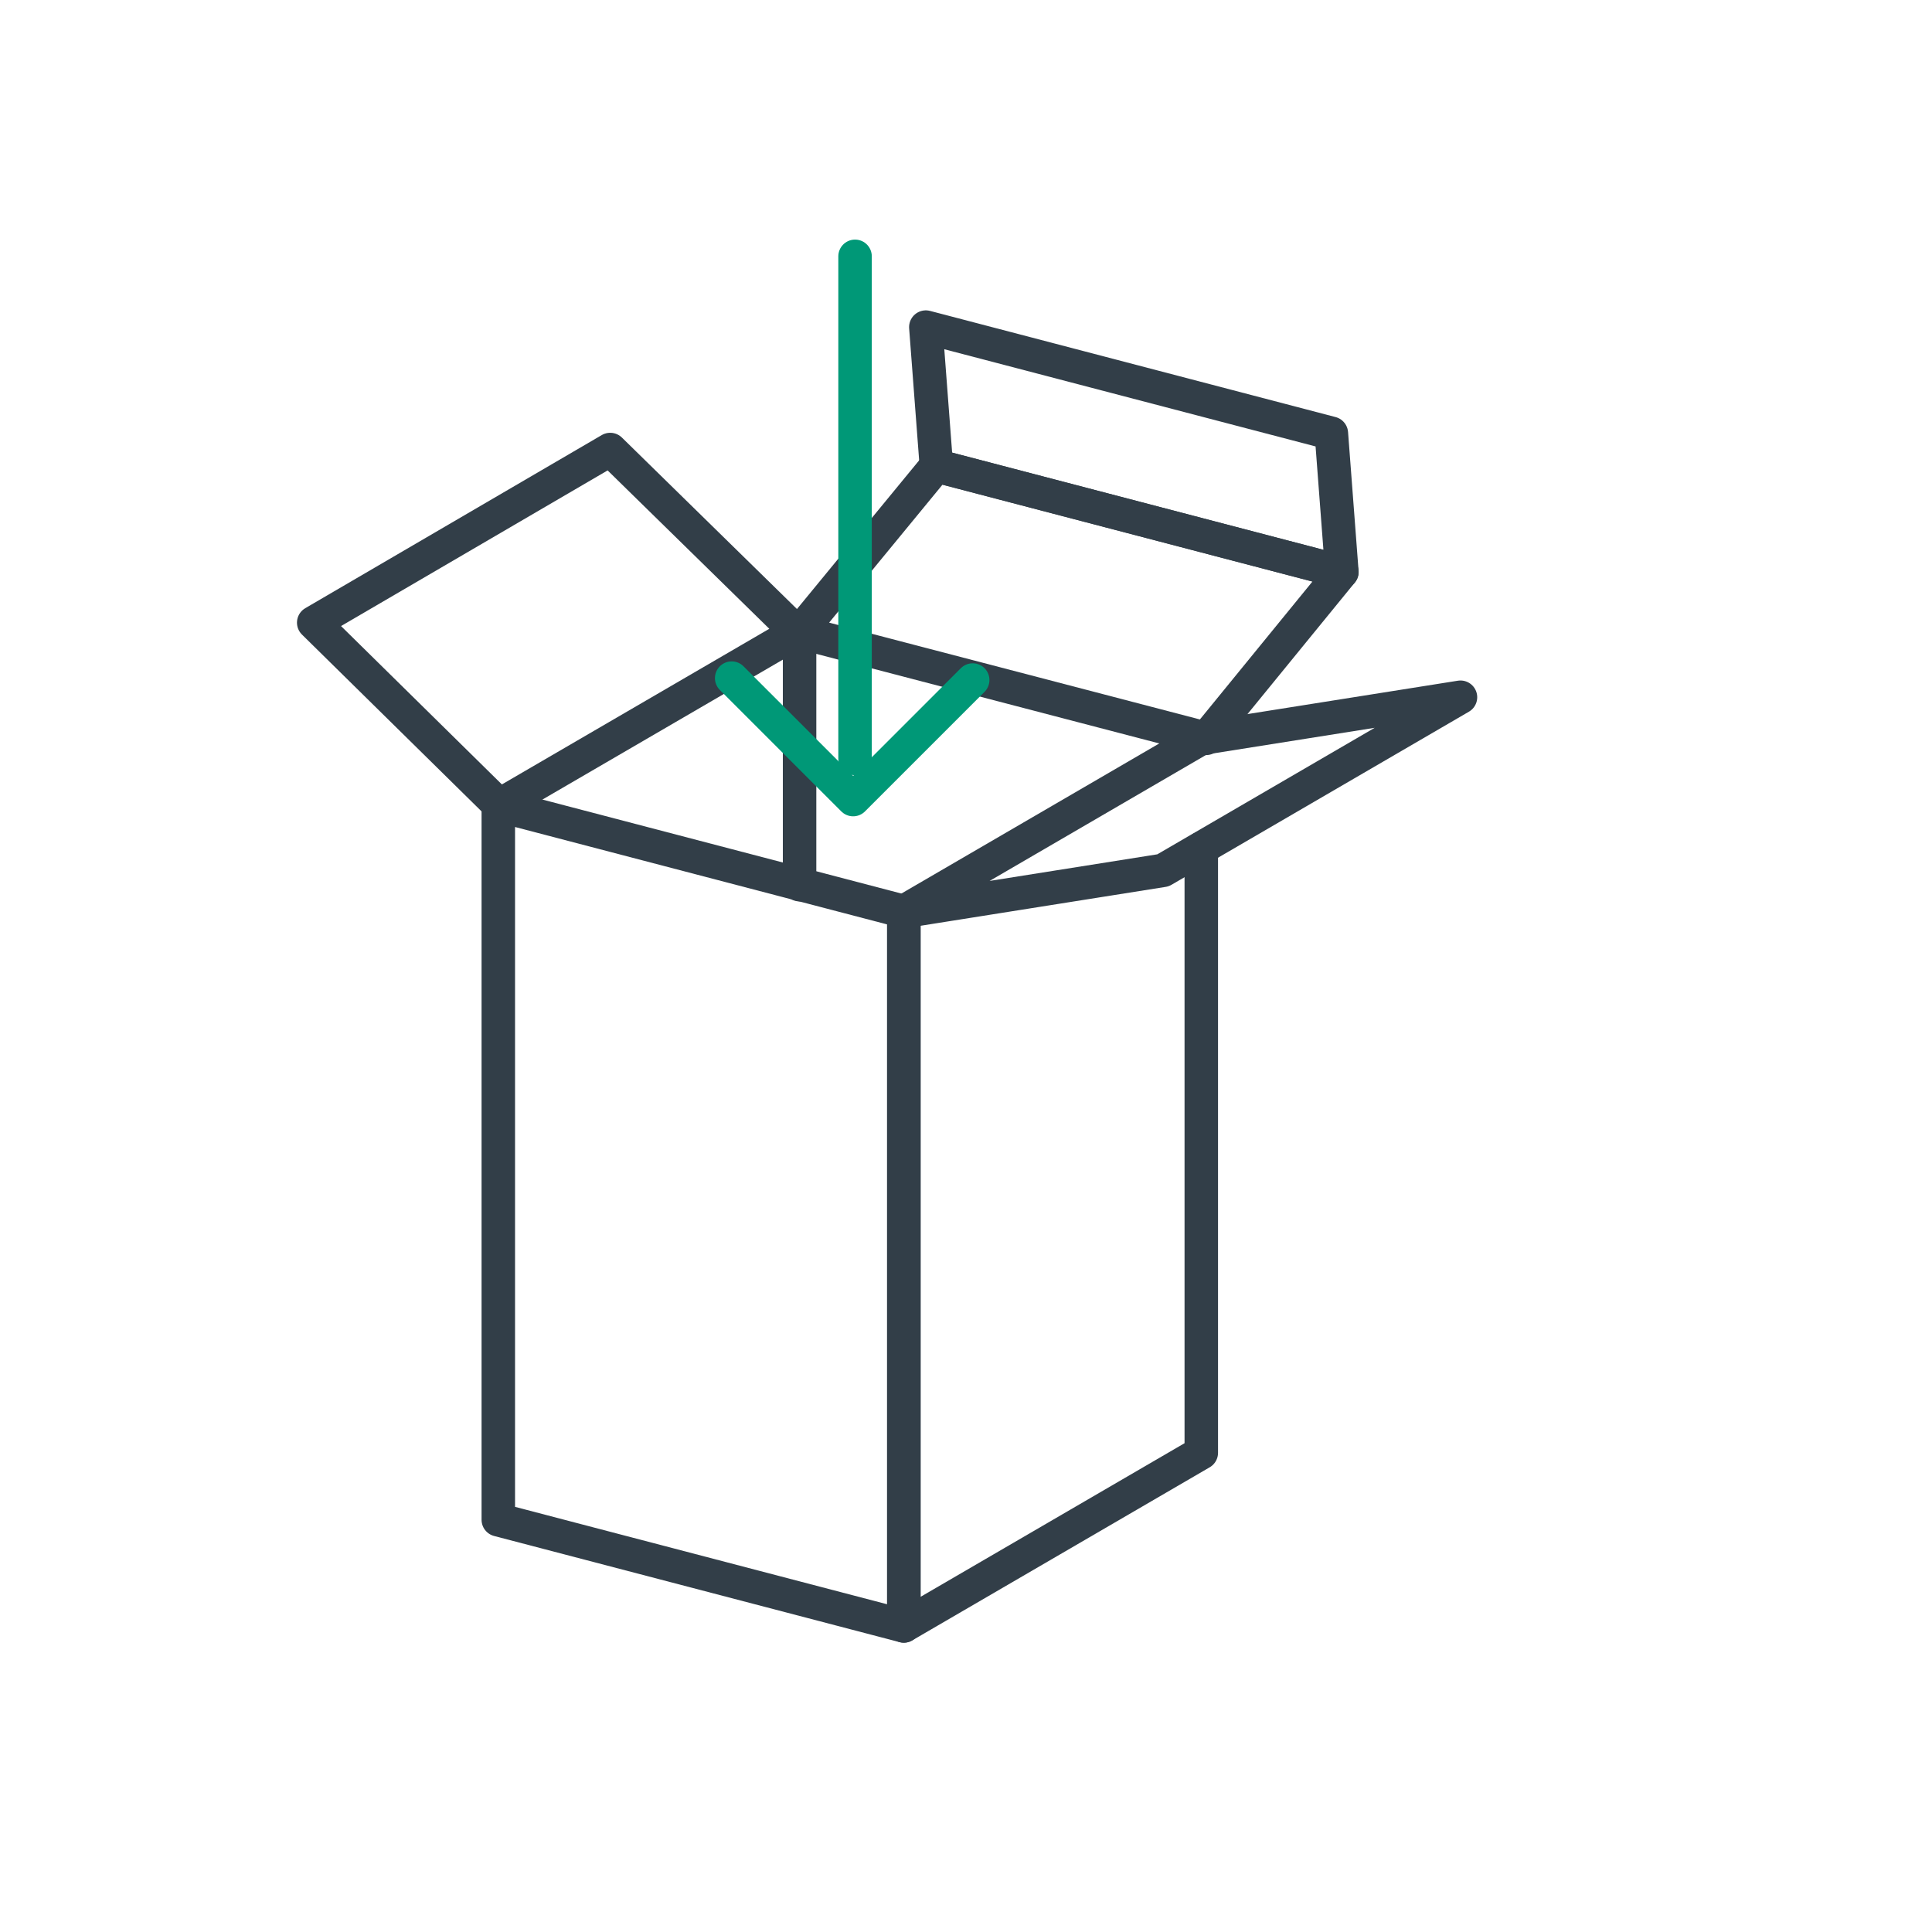 <?xml version="1.0" encoding="UTF-8"?>
<svg xmlns="http://www.w3.org/2000/svg" xmlns:xlink="http://www.w3.org/1999/xlink" version="1.1" id="Layer_1" x="0px" y="0px" viewBox="0 0 202 202" style="enable-background:new 0 0 202 202;" xml:space="preserve">
<style type="text/css">
	.st0{fill:none;stroke:#009877;stroke-width:3.5;stroke-linecap:round;stroke-linejoin:round;stroke-miterlimit:10;}
	.st1{fill:none;stroke:#323E48;stroke-width:3.5;stroke-miterlimit:10;}
	.st2{fill:none;stroke:#009877;stroke-width:3.5;stroke-miterlimit:10;}
	.st3{fill:#009877;}
	.st4{fill:none;stroke:#323E48;stroke-width:3.5;stroke-linecap:round;stroke-linejoin:round;stroke-miterlimit:10;}
	.st5{fill:none;stroke:#009877;stroke-width:3.5;stroke-linecap:round;stroke-linejoin:round;}
	.st6{fill:none;stroke:#009877;stroke-width:3.723;stroke-linecap:round;stroke-linejoin:round;stroke-miterlimit:10;}
	.st7{fill:none;stroke:#323E48;stroke-width:3.723;stroke-linecap:round;stroke-linejoin:round;stroke-miterlimit:10;}
	.st8{fill:none;stroke:#323E48;stroke-width:3.5;stroke-linejoin:round;stroke-miterlimit:10;}
	
		.st9{fill:none;stroke:#009877;stroke-width:3.5;stroke-linecap:round;stroke-linejoin:round;stroke-miterlimit:10;stroke-dasharray:13.912,13.912;}
</style>
<polygon class="st4" points="32.8,65.1 63.8,47 83.3,66.1 52.2,84.2 "></polygon>
<polygon class="st4" points="94.5,170 52.1,158.9 52.1,84.2 94.5,95.3 "></polygon>
<line class="st4" x1="83.6" y1="92.5" x2="83.6" y2="66.1"></line>
<polygon class="st4" points="140.3,59.8 97.9,48.7 83.6,66.1 126.1,77.2 "></polygon>
<polygon class="st4" points="140.3,59.8 97.9,48.7 96.8,34.2 139.2,45.3 "></polygon>
<polyline class="st4" points="94.5,95.3 94.5,170 125.6,151.9 125.6,88.7 "></polyline>
<polygon class="st4" points="121.6,91 152.7,72.9 125.6,77.2 94.5,95.3 "></polygon>
<line class="st0" x1="89.4" y1="26.8" x2="89.4" y2="79.3"></line>
<polyline class="st0" points="76.5,70.9 89.2,83.6 101.7,71.1 "></polyline>
</svg>
